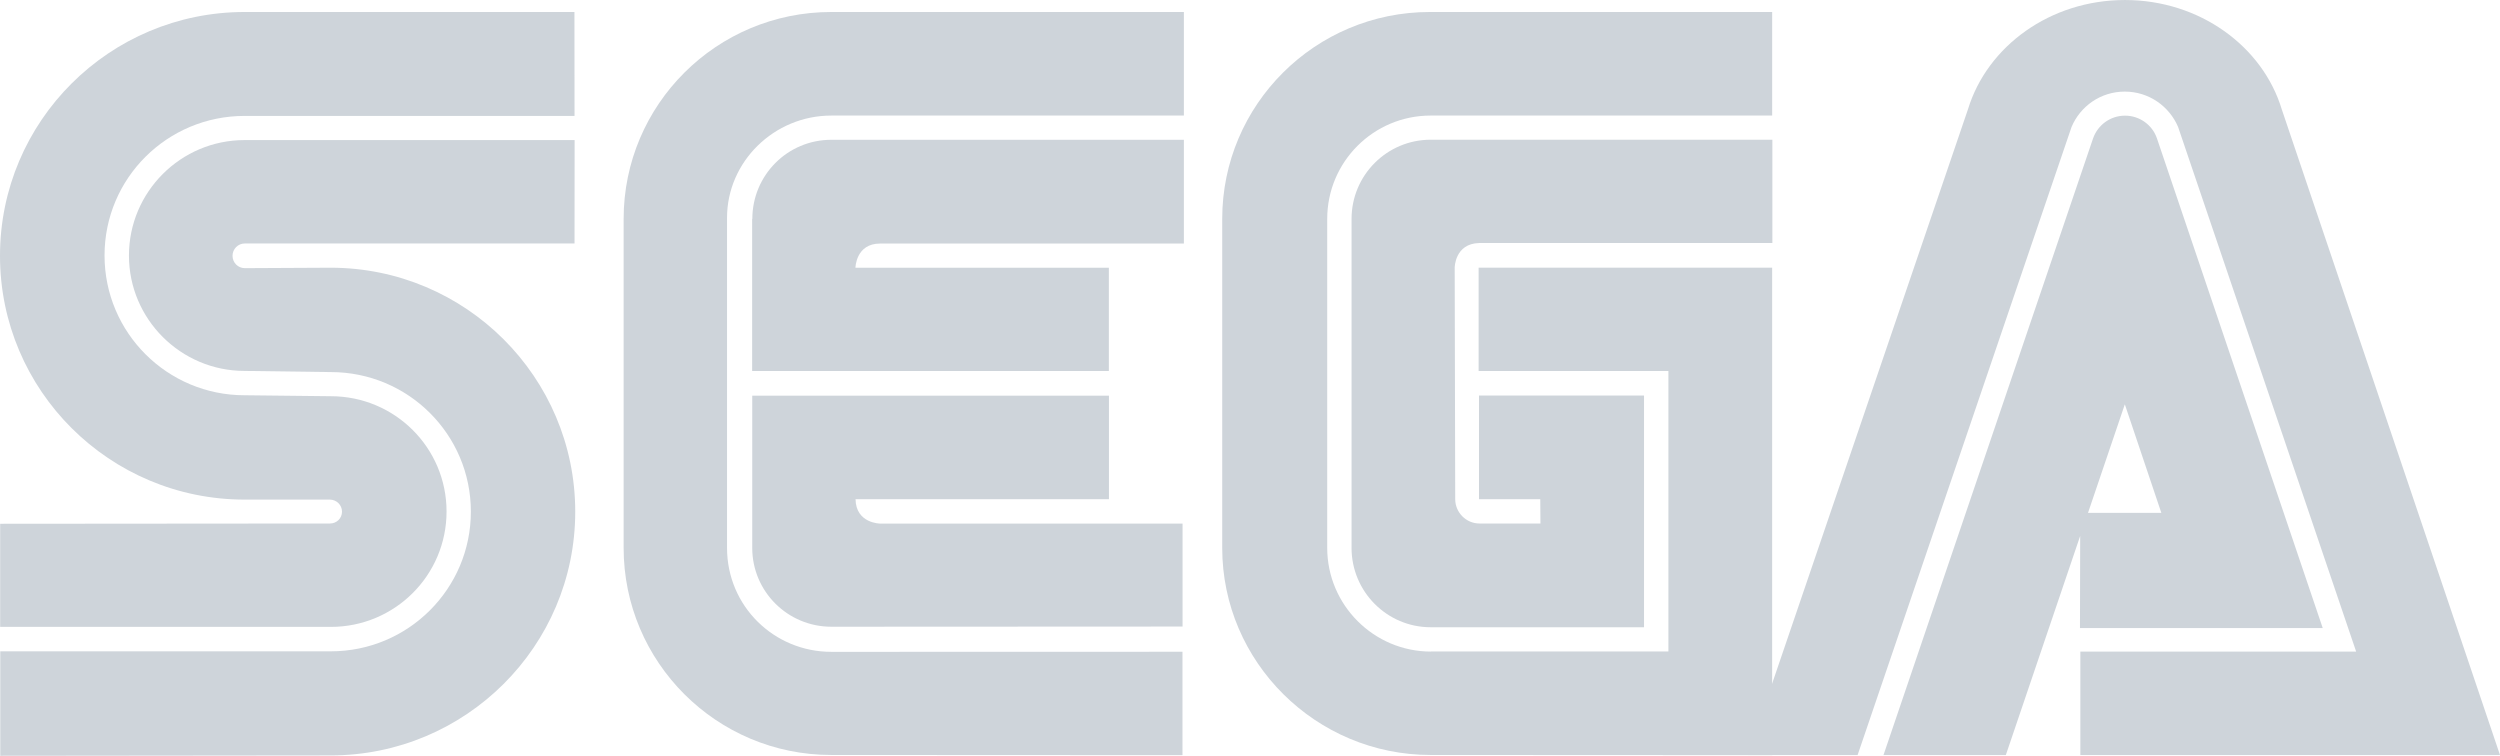 <?xml version="1.0" encoding="UTF-8"?>
<svg id="Layer_2" data-name="Layer 2" xmlns="http://www.w3.org/2000/svg" viewBox="0 0 1865.81 564.11">
  <defs>
    <style>
      .cls-1 {
        fill: #ced4da;
      }
    </style>
  </defs>
  <g id="Layer_1-2" data-name="Layer 1">
    <g id="Layer_1-2" data-name="Layer 1-2">
      <path class="cls-1" d="M.13,564.05l246.56-.26c100.85,0,182.62-81.51,182.62-181.9s-81.77-182.09-182.62-182.09l-64.01,.33c-5.07,0-9.14-4.14-9.14-9.21s4.08-9.21,9.14-9.21h246.1l.07-77.17H182.55c-47.63,0-86.31,38.68-86.31,86.18s38.75,86.11,86.31,86.11l64.34,.86c57.76,0,104.53,46.58,104.53,104.14s-46.77,104.27-104.53,104.27H.2v78.02"/>
      <path class="cls-1" d="M.2,467.87H246.89c47.76,0,86.38-38.55,86.38-86.11s-38.62-86.05-86.38-86.05l-64.34-.72c-57.69,0-104.53-46.64-104.53-104.34s46.84-104.14,104.53-104.14h246.24l-.07-77.56H182.62c-100.78,0-182.62,81.44-182.62,181.96s81.84,181.96,182.62,181.96h63.68c4.87,.07,8.95,4.01,8.95,9.01s-4.08,8.82-8.95,8.82l-246.17,.2v76.97"/>
      <path class="cls-1" d="M620.42,486.48c-42.76,0-77.82-34.08-77.82-77.63V162.56c0-41.84,35.06-76.31,77.82-76.31h263.14V8.95h-263.14c-85.65,0-154.99,69.14-154.99,154.46v245.45c0,85.32,69.34,154.6,154.99,154.6l262.09,.13v-77.17l-262.09,.07"/>
      <path class="cls-1" d="M561.48,163.41c0-32.63,26.25-59.08,58.94-59.08h263.14v77.43h-226.7c-18.16,0-18.42,18.03-18.42,18.03h189.13v77.1h-266.23v-113.48"/>
      <path class="cls-1" d="M620.42,467.74c-32.56,0-59.01-26.31-59.01-58.81v-113.61h266.23v77.23h-189.13c.26,18.16,18.42,18.22,18.42,18.22h225.64v76.84l-262.02,.13"/>
      <path class="cls-1" d="M1067.96,486.29c-42.63,0-77.43-34.73-77.43-77.43V163.41c0-42.69,34.6-77.17,77.23-77.17h254.85V8.95h-255.45c-85.59,0-154.99,69.14-154.99,154.46v245.45c0,85.32,70,154.6,155.58,154.6l254.85,.13V199.79h-219.07v77.1h141.64v209.33h-177.29"/>
      <path class="cls-1" d="M1008.69,408.86c0,32.7,26.45,59.27,59.08,59.27h159.2v-172.95h-123.15v77.36h45.72l.13,18.16h-45.52c-9.93,0-18.09-8.22-18.09-18.16l-.39-172.75s0-17.96,18.29-18.42h218.8V104.27h-254.98c-32.63,0-59.08,26.45-59.08,59.08v245.51"/>
      <path class="cls-1" d="M1562.14,103.22c3.42-9.8,12.76-16.91,23.81-16.91s20.46,7.1,23.81,16.91l123.74,365.5h-181.17l.2-85.98h60.52l-27.24-80.98-88.81,261.76h-91.31l156.44-460.3"/>
      <path class="cls-1" d="M1758.45,486.29h-205.84v77.23h313.2l-162.88-481.94c-14.28-47.04-61.31-81.57-117.03-81.57s-102.69,34.41-117.1,81.38l-164.4,482.14h81.97l159.66-468.72c6.51-15.53,21.77-26.45,39.73-26.45s33.22,10.92,39.8,26.38l132.89,391.56"/>
    </g>
  </g>
</svg>